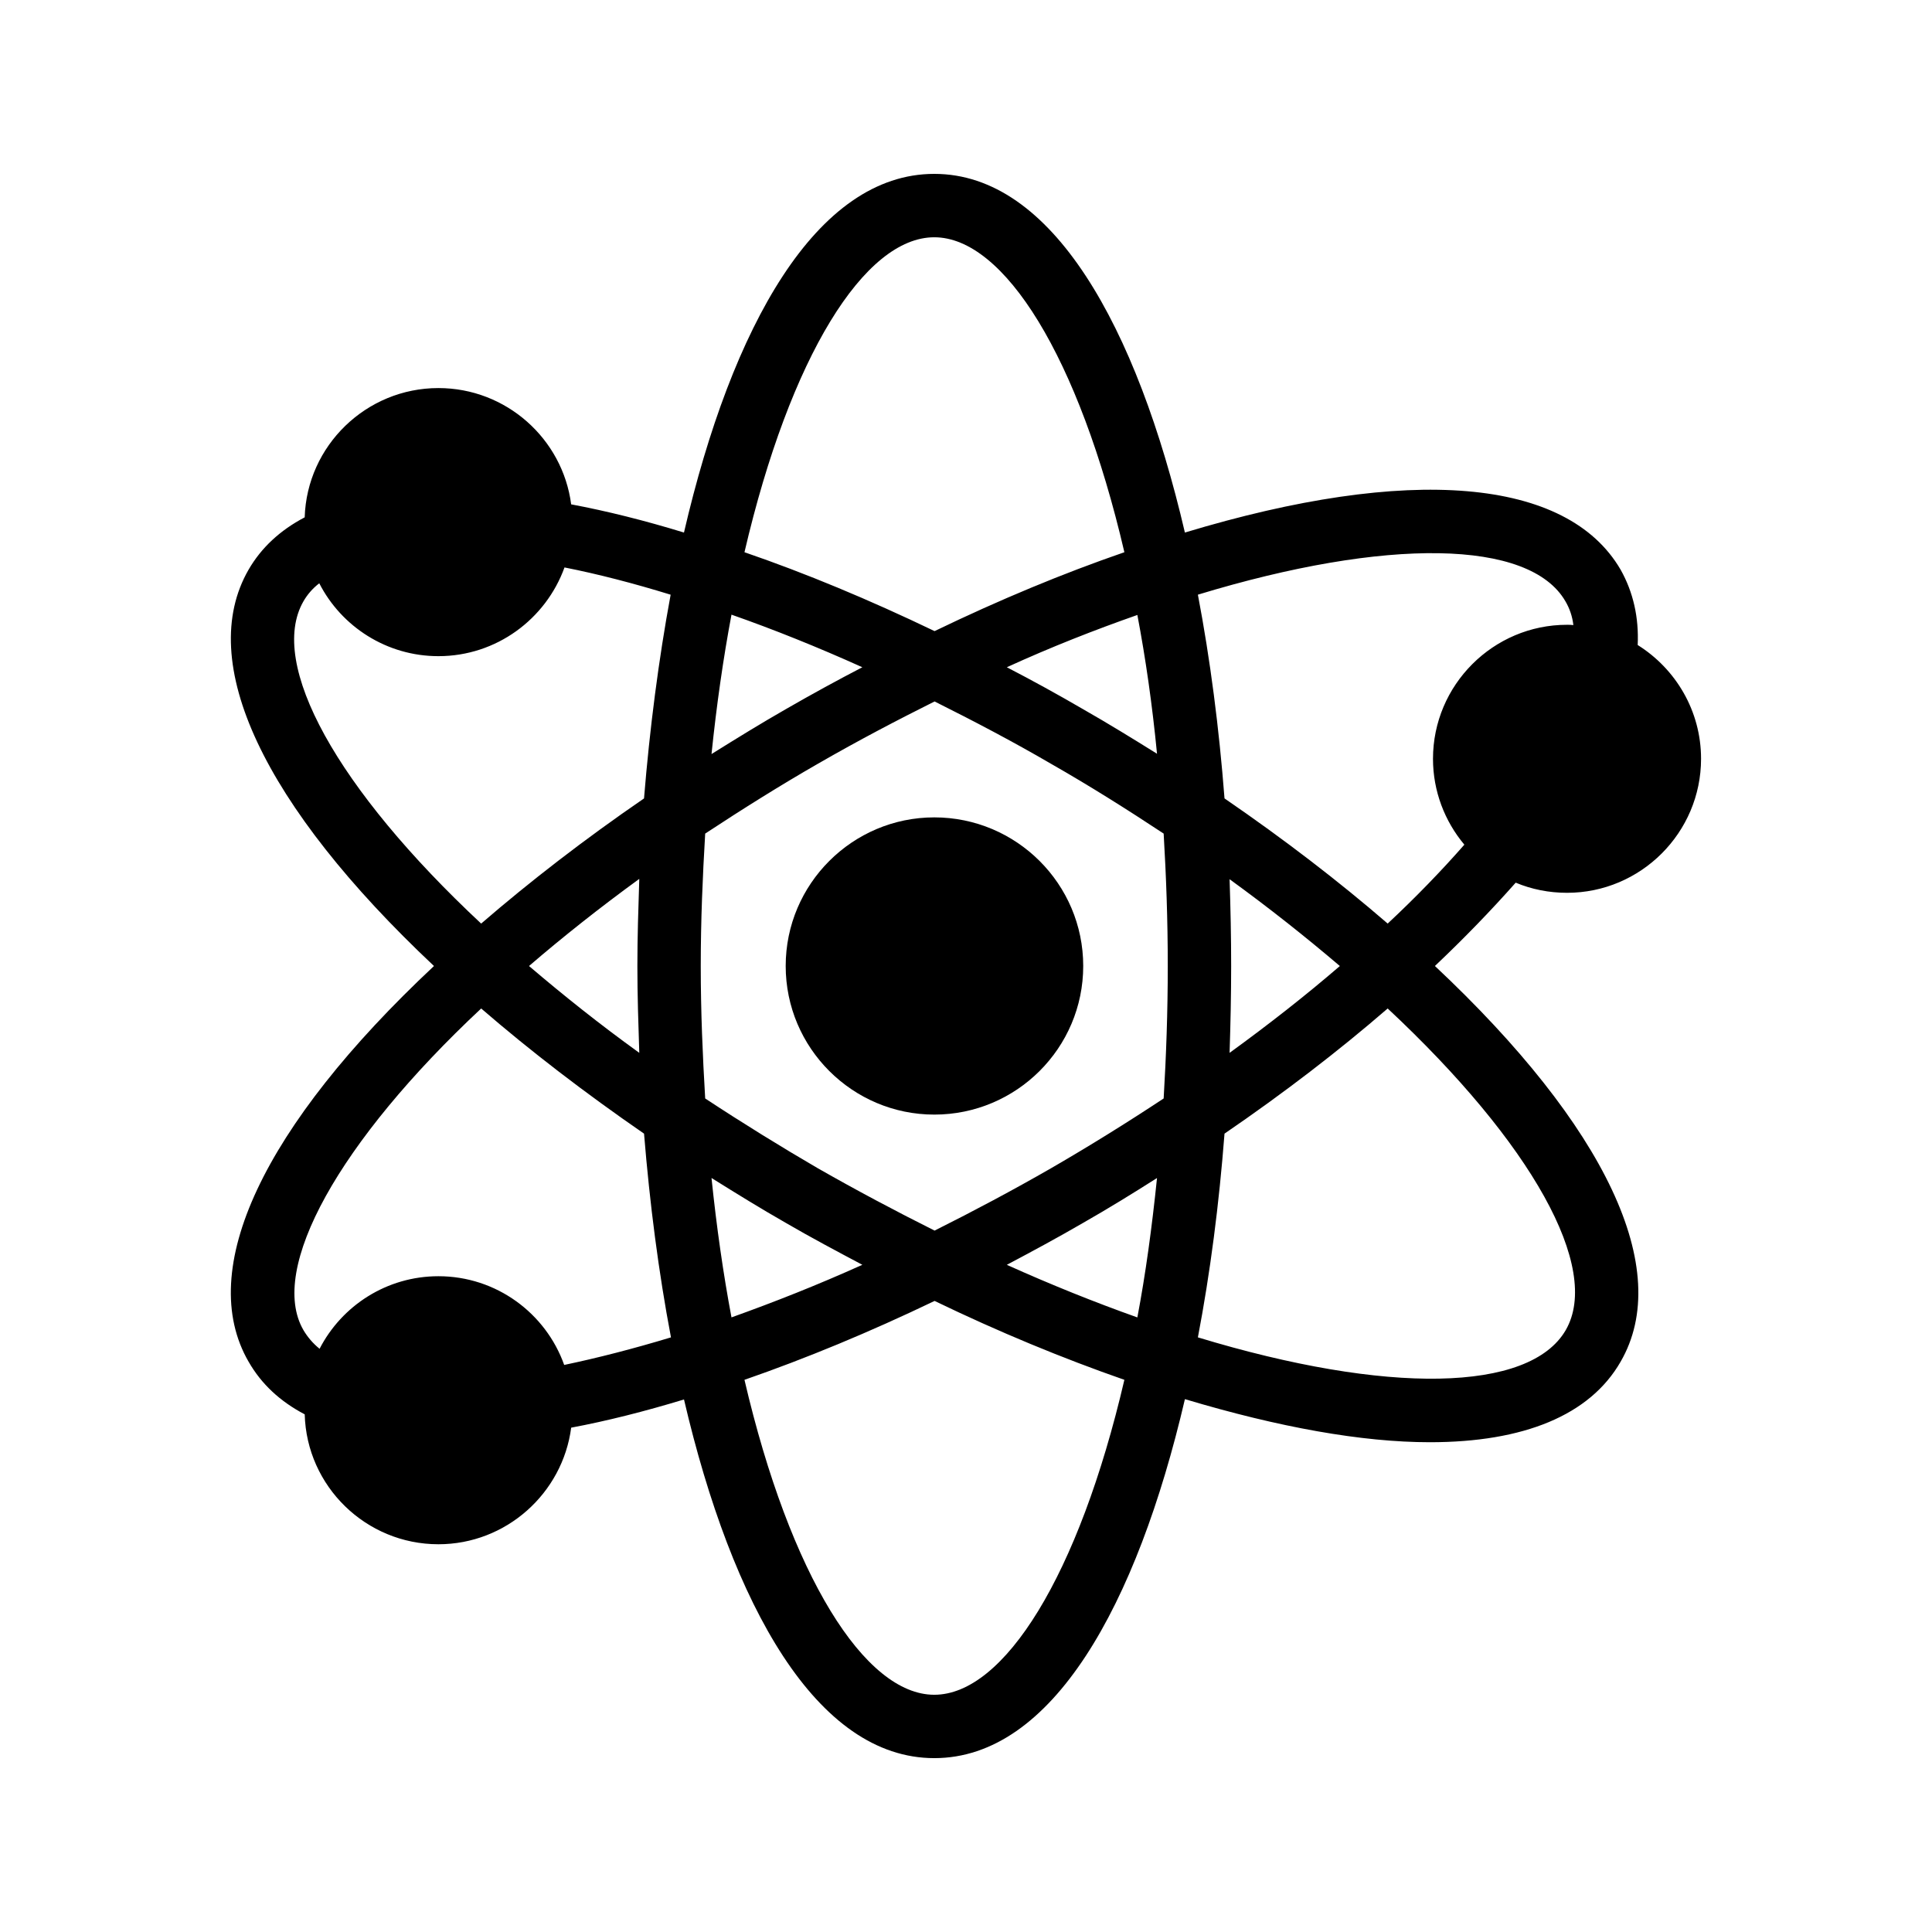 <?xml version="1.0" encoding="UTF-8"?>
<!-- Uploaded to: SVG Repo, www.svgrepo.com, Generator: SVG Repo Mixer Tools -->
<svg fill="#000000" width="800px" height="800px" version="1.1" viewBox="144 144 512 512" xmlns="http://www.w3.org/2000/svg">
 <g>
  <path d="m209.89 504.88c3.359 5.879 8.312 10.496 14.863 13.938 0.504 19.062 16.207 34.426 35.434 34.426 17.969 0 32.914-13.52 35.184-30.898 9.406-1.762 19.398-4.281 29.895-7.473 12.762 54.664 35.18 95.051 66.332 95.051 31.234 0 53.656-40.473 66.418-95.137 24.938 7.473 46.938 11.418 64.906 11.418 24.855 0 42.402-7.137 50.551-21.328 14.105-24.352-3.863-62.305-49.207-104.88 7.809-7.391 14.945-14.777 21.41-22.082 4.199 1.762 8.816 2.688 13.602 2.688 19.566 0 35.52-15.953 35.52-35.52 0-12.68-6.719-23.848-16.793-30.145 0.336-7.305-1.176-14.023-4.535-19.984-14.191-24.352-56.008-27.793-115.46-9.824-12.758-54.664-35.18-95.051-66.414-95.051-31.234 0-53.656 40.391-66.336 95.051-10.41-3.191-20.488-5.711-29.895-7.473-2.266-17.383-17.215-30.816-35.184-30.816-19.145 0-34.848 15.281-35.434 34.258-6.551 3.441-11.504 8.062-14.863 13.855-14.102 24.438 3.867 62.473 49.125 105.05-45.344 42.488-63.227 80.523-49.121 104.88zm348.97-201.52c1.09 1.848 1.848 4.031 2.098 6.297-0.586-0.082-1.09-0.082-1.68-0.082-19.566 0-35.52 15.953-35.52 35.52 0 8.566 3.106 16.543 8.312 22.754-6.047 6.887-12.848 13.938-20.32 20.906-13.016-11.25-27.457-22.336-43.242-33.168-1.426-18.559-3.777-36.777-7.055-53.992 49.965-15.195 87.918-14.691 97.406 1.766zm-89.008 73.641c10.41 7.559 20.152 15.281 29.223 23.008-9.07 7.809-18.809 15.449-29.223 23.008 0.25-7.641 0.418-15.367 0.418-23.008 0.004-7.644-0.164-15.367-0.418-23.008zm-1.344 67.426c15.703-10.746 30.145-21.832 43.242-33.168 38.207 35.688 56.68 68.77 47.191 85.227-9.574 16.543-47.441 17.129-97.488 1.93 3.277-17.125 5.629-35.43 7.055-53.988zm-135.95 11.754c6.719 4.199 13.266 8.23 19.734 11.922 6.633 3.863 13.434 7.473 20.238 11.082-11.922 5.375-23.426 9.91-34.68 13.938-2.184-11.582-3.949-23.926-5.293-36.941zm59.031 136.95c-18.391 0-38.207-31.57-50.297-83.465 16.207-5.625 33.082-12.594 50.383-20.906 17.047 8.23 33.922 15.199 50.297 20.906-12.094 51.895-31.91 83.465-50.383 83.465zm53.824-100c-11.336-4.031-22.84-8.648-34.594-13.938 6.801-3.609 13.52-7.223 20.152-11.082 6.633-3.777 13.184-7.809 19.648-11.922-1.344 13.094-3.023 25.438-5.207 36.941zm5.207-149.38c-6.465-4.031-13.016-8.062-19.648-11.84-6.633-3.863-13.352-7.559-20.152-11.082 11.754-5.375 23.344-9.91 34.594-13.855 2.184 11.504 3.945 23.766 5.207 36.777zm-59.031-136.87c18.473 0 38.289 31.57 50.383 83.465-16.289 5.625-33.082 12.594-50.297 20.906-17.297-8.312-34.258-15.367-50.383-20.906 12.09-51.891 31.824-83.465 50.297-83.465zm-53.738 100.01c11.25 3.945 22.754 8.566 34.68 13.938-6.465 3.359-13.098 6.969-20.238 11.082-6.465 3.695-13.016 7.727-19.734 11.922 1.344-13.012 3.109-25.355 5.293-36.941zm-6.969 58.02c10.078-6.633 20.152-12.93 29.809-18.473 11.082-6.383 21.242-11.672 30.984-16.543 10.41 5.207 20.824 10.664 30.898 16.543 10.16 5.793 20.152 12.09 29.809 18.473 0.672 11.336 1.09 22.922 1.09 35.098 0 12.09-0.418 23.762-1.09 35.098-9.656 6.383-19.648 12.594-29.809 18.473-10.078 5.793-20.488 11.336-30.898 16.543-10.41-5.207-20.824-10.746-30.984-16.543-9.656-5.625-19.734-11.84-29.809-18.473-0.672-11.336-1.176-23.008-1.176-35.098 0-12.172 0.504-23.762 1.176-35.098zm-106.47-61.547c1.008-1.762 2.434-3.441 4.199-4.785 5.879 11.504 17.887 19.312 31.57 19.312 15.367 0 28.465-9.824 33.418-23.512 8.902 1.762 18.305 4.199 28.129 7.223-3.191 17.215-5.543 35.434-7.055 53.992-15.785 10.832-30.23 22-43.16 33.168-38.203-35.691-56.59-68.855-47.102-85.398zm89.004 119.65c-10.496-7.559-20.152-15.281-29.223-23.008 8.984-7.727 18.727-15.449 29.223-23.09-0.25 7.727-0.504 15.449-0.504 23.09 0 7.644 0.254 15.367 0.504 23.008zm-41.898-11.754c13.016 11.25 27.457 22.336 43.16 33.168 1.512 18.559 3.863 36.777 7.137 53.992-9.992 3.023-19.48 5.457-28.297 7.305-4.871-13.688-17.969-23.512-33.336-23.512-13.688 0-25.609 7.809-31.488 19.23-1.762-1.426-3.191-3.106-4.281-4.953-9.406-16.207 9.488-50.047 47.105-85.23z"/>
  <path d="m391.6 439.38c21.746 0 39.465-17.633 39.465-39.383 0-21.746-17.719-39.383-39.465-39.383-21.664 0-39.383 17.633-39.383 39.383s17.719 39.383 39.383 39.383z"/>
 </g>
</svg>